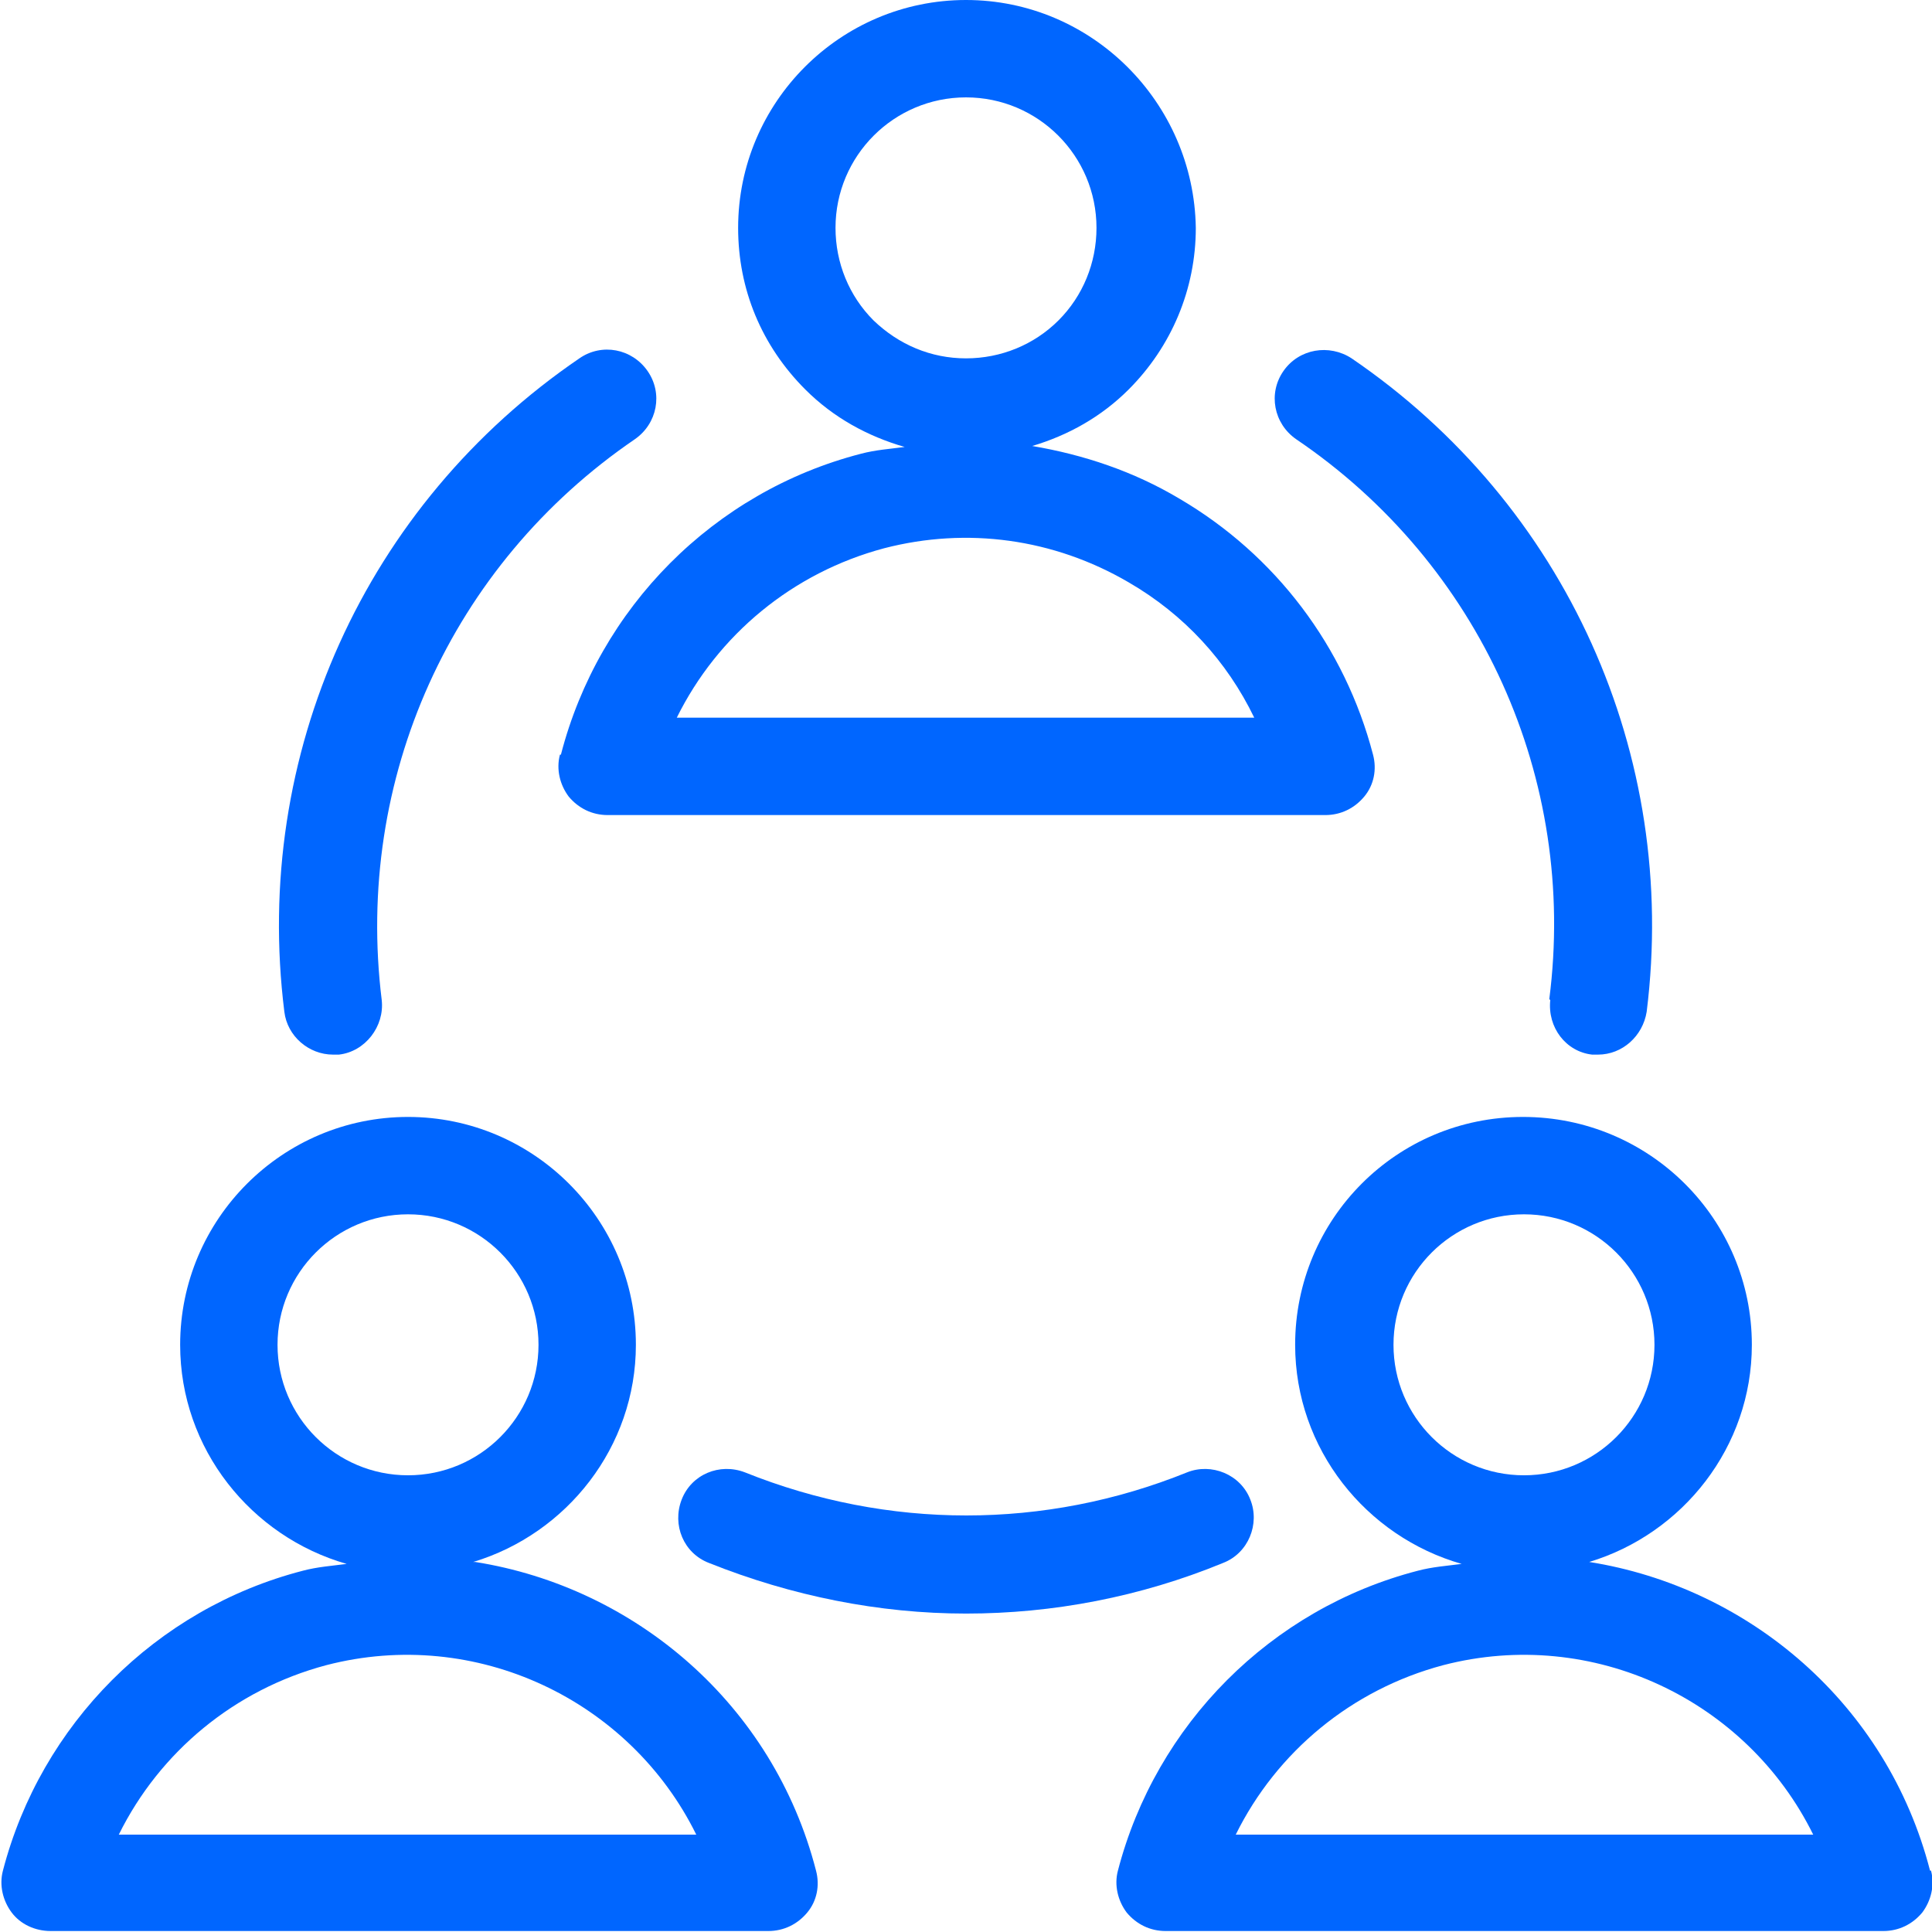<?xml version="1.0" encoding="UTF-8"?>
<svg id="Capa_1" data-name="Capa 1" xmlns="http://www.w3.org/2000/svg" viewBox="0 0 19.84 19.84">
  <defs>
    <style>
      .cls-1 {
        fill: #06f;
      }
    </style>
  </defs>
  <path class="cls-1" d="M5.75,7.75c-.04.15,0,.31.09.43.1.12.24.19.4.19h7.37c.16,0,.3-.07.4-.19.1-.12.13-.28.09-.43-.29-1.11-1-2.05-1.99-2.63-.47-.28-.98-.45-1.51-.54.37-.11.71-.3.99-.58.44-.44.69-1.03.69-1.66C12.26,1.05,11.21,0,9.92,0s-2.34,1.05-2.34,2.34c0,.63.24,1.21.69,1.66.29.29.64.48,1.02.59-.15.02-.3.03-.45.07-1.51.39-2.69,1.58-3.08,3.09ZM8.58,2.34c0-.74.6-1.34,1.34-1.34s1.34.6,1.34,1.34c0,.36-.14.7-.39.95-.25.25-.59.39-.95.39h0c-.36,0-.69-.14-.95-.39-.25-.25-.39-.59-.39-.95ZM11.59,5.98c.57.33,1.01.81,1.29,1.39h-5.93c.42-.85,1.19-1.49,2.13-1.74.85-.22,1.74-.1,2.51.35Z"/>
  <path class="cls-1" d="M4.86,16.04c.96-.29,1.67-1.18,1.67-2.23,0-1.29-1.05-2.34-2.34-2.34s-2.34,1.05-2.34,2.34c0,1.07.73,1.97,1.71,2.25-.15.02-.3.03-.45.07-1.51.39-2.69,1.58-3.08,3.08-.04.15,0,.31.09.43.09.12.24.19.4.19h7.37c.16,0,.3-.07.4-.19.1-.12.13-.28.09-.43-.44-1.71-1.86-2.91-3.5-3.17ZM2.85,13.81c0-.74.6-1.34,1.34-1.34s1.34.6,1.34,1.34-.6,1.34-1.34,1.34c-.74,0-1.34-.6-1.34-1.34ZM1.22,18.84c.42-.85,1.19-1.49,2.13-1.74,1.54-.4,3.12.36,3.8,1.74H1.22Z"/>
  <path class="cls-1" d="M19.82,19.21c-.44-1.71-1.86-2.91-3.5-3.17.96-.29,1.67-1.18,1.67-2.23,0-1.29-1.05-2.34-2.35-2.34s-2.34,1.05-2.34,2.34c0,1.07.73,1.97,1.71,2.25-.15.02-.3.03-.45.07-1.51.39-2.69,1.58-3.08,3.08-.04.15,0,.31.09.43.1.12.24.19.4.19h7.37c.16,0,.3-.07.4-.19.09-.12.13-.28.09-.43ZM14.31,13.81c0-.74.6-1.34,1.34-1.34s1.34.6,1.34,1.34-.6,1.34-1.34,1.34-1.34-.6-1.34-1.34ZM12.69,18.84c.42-.85,1.19-1.49,2.13-1.74,1.54-.4,3.12.36,3.8,1.74h-5.93Z"/>
  <path class="cls-1" d="M12.84,15.4c-.1-.26-.4-.38-.65-.28-1.46.59-3.07.59-4.54,0-.26-.1-.55.02-.65.28s.02.55.28.65c.85.34,1.75.52,2.64.52s1.79-.17,2.64-.52c.26-.1.38-.4.28-.65Z"/>
  <path class="cls-1" d="M15.92,10.27c-.03.28.16.53.43.56.02,0,.04,0,.06,0,.25,0,.46-.19.5-.44.33-2.64-.83-5.21-3.03-6.71-.23-.15-.54-.1-.7.13-.16.23-.1.54.13.7,1.89,1.28,2.89,3.49,2.6,5.75Z"/>
  <path class="cls-1" d="M3.42,10.83s.04,0,.06,0c.27-.03.47-.29.44-.56-.28-2.27.71-4.47,2.6-5.76.23-.16.29-.47.13-.7-.16-.23-.47-.29-.7-.13-2.2,1.5-3.36,4.07-3.03,6.71.03.25.25.44.5.44Z"/>
</svg>